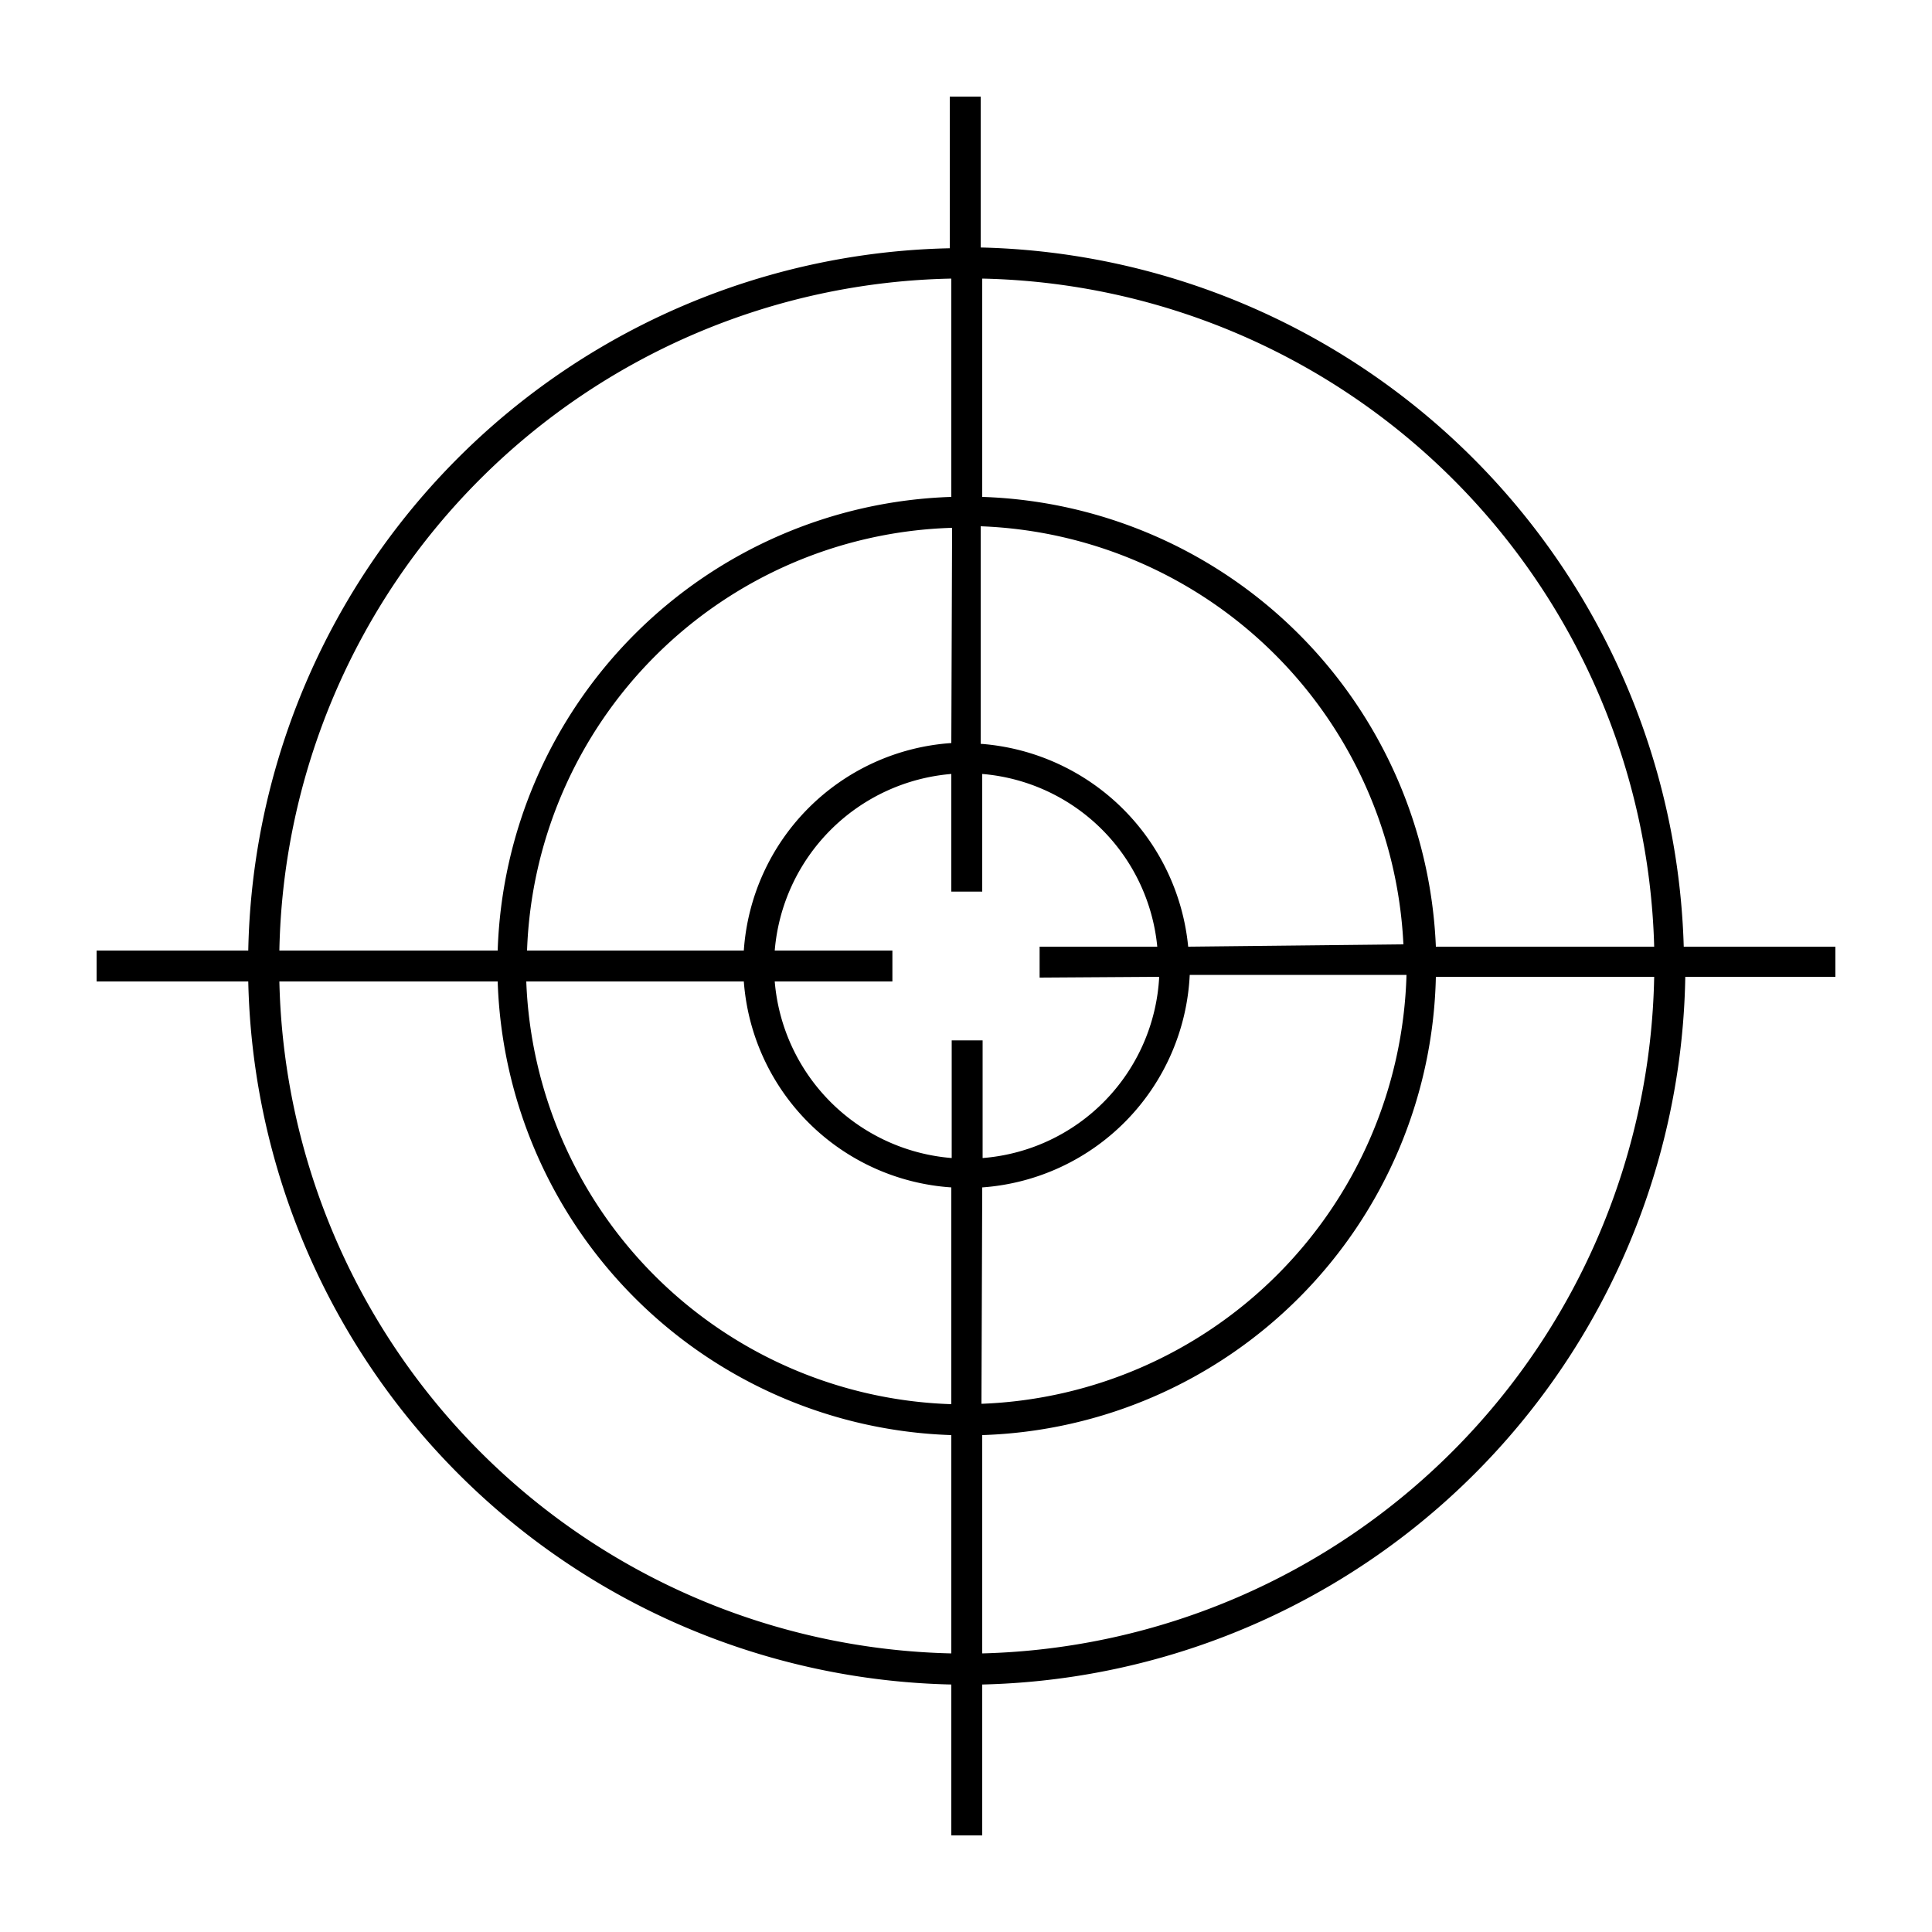 <svg id="Layer_2" data-name="Layer 2" xmlns="http://www.w3.org/2000/svg" viewBox="0 0 100 100"><title>Artboard 1</title><path d="M95,49H87.15A37.28,37.28,0,0,0,50.76,12.81V5h-1.6v7.85A37.09,37.09,0,0,0,12.85,49.2H5v1.6h7.85A37.21,37.21,0,0,0,49.24,87.19V95h1.6V87.19A37.26,37.26,0,0,0,87.23,50.56H95Zm-9.38,0H74.32A24.29,24.29,0,0,0,50.84,25.72V14.42A35.54,35.54,0,0,1,85.62,49ZM60,50.56a9.93,9.93,0,0,1-9.14,9.38V53.85h-1.6v6.09A10,10,0,0,1,40.1,50.8h6.09V49.2H40.1a10,10,0,0,1,9.14-9.14v6.09h1.6V40.06A9.93,9.93,0,0,1,59.9,49H53.81v1.6ZM49.24,38.46A11.55,11.55,0,0,0,38.5,49.2H27.28a22.69,22.69,0,0,1,22-21.88ZM38.5,50.8A11.54,11.54,0,0,0,49.24,61.46V72.68a22.75,22.75,0,0,1-22-21.88ZM50.84,61.46a11.58,11.58,0,0,0,10.74-11H72.8a22.86,22.86,0,0,1-22,22.2ZM61.5,49a11.66,11.66,0,0,0-10.74-10.5V27.24A22.75,22.75,0,0,1,72.64,48.88ZM49.24,14.42v11.3A24.28,24.28,0,0,0,25.76,49.2H14.46A35.48,35.48,0,0,1,49.24,14.42ZM14.46,50.8h11.3A24.28,24.28,0,0,0,49.24,74.28v11.3A35.59,35.59,0,0,1,14.46,50.8ZM50.84,85.58V74.28A24.26,24.26,0,0,0,74.32,50.56h11.3A35.7,35.7,0,0,1,50.84,85.58Z"/></svg>